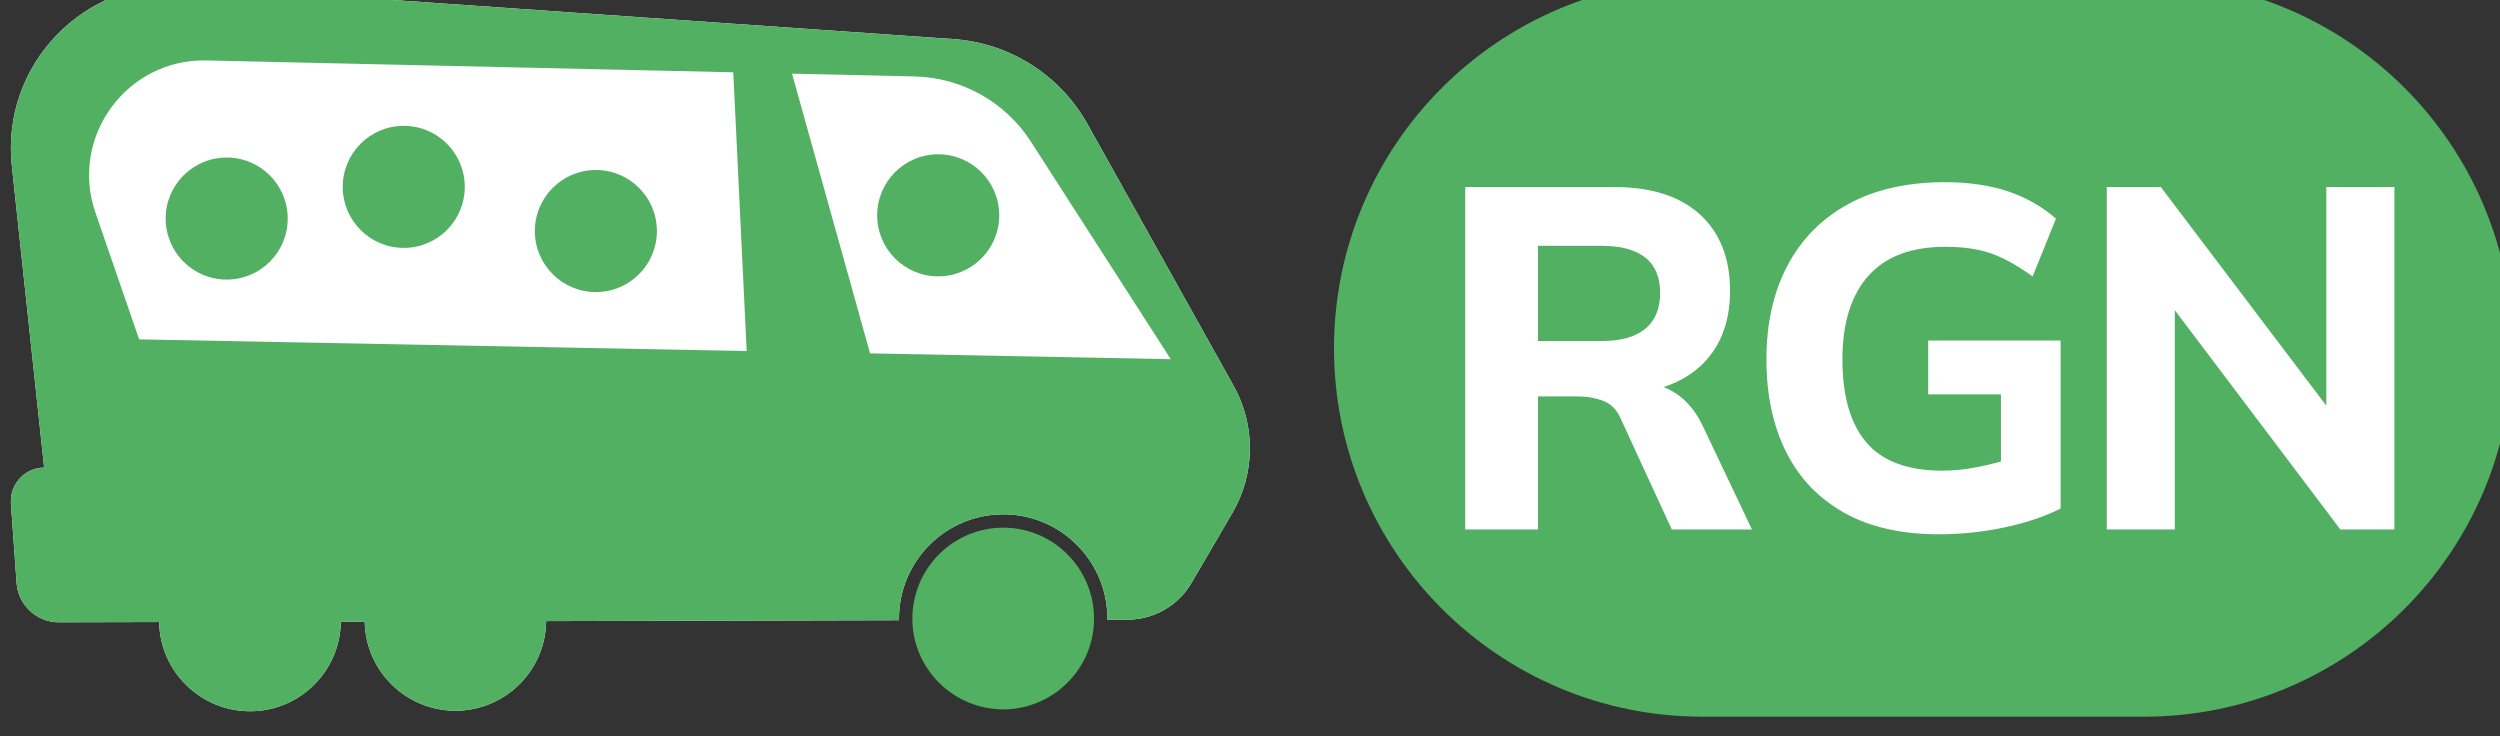 <?xml version="1.0" encoding="UTF-8" standalone="no"?>
<!-- Created with Inkscape (http://www.inkscape.org/) -->

<svg
   width="45.267mm"
   height="13.331mm"
   viewBox="0 0 45.267 13.331"
   version="1.1"
   id="svg48290"
   xmlns="http://www.w3.org/2000/svg"
   xmlns:svg="http://www.w3.org/2000/svg">
  <rect x="0" y="0" width="45.267" height="13.331" fill="#333333" stroke="none"/>
  <defs
     id="defs48287">
    <clipPath
       clipPathUnits="userSpaceOnUse"
       id="clipPath35331">
      <path
         d="m 883.78,1592.178 h 128.316 v 37.79 H 883.78 Z"
         id="path35329" />
    </clipPath>
  </defs>
  <g
     id="layer1"
     transform="translate(-71.752,-153.161)">
    <g
       id="g35325"
       transform="matrix(0.353,0,0,-0.353,-240.026,728.177)">
      <g
         id="g35327"
         clip-path="url(#clipPath35331)">
        <g
           id="g35333"
           transform="translate(927.853,1610.815)">
          <path
             d="M 0,0 -4.003,14.347 2.302,14.204 C 4.709,14.143 6.927,12.9 8.236,10.881 l 7.188,-11.18 z"
             style="fill:#ffffff;fill-opacity:1;fill-rule:nonzero;stroke:none"
             id="path35335" />
        </g>
        <g
           id="g35337"
           transform="translate(890.361,1611.533)">
          <path
             d="m 0,0 -2.242,6.503 c -1.336,3.875 1.599,7.894 5.691,7.805 l 27.026,-0.609 0.687,-14.298 z"
             style="fill:#ffffff;fill-opacity:1;fill-rule:nonzero;stroke:none"
             id="path35339" />
        </g>
        <g
           id="g35341"
           transform="translate(946.507,1609.141)">
          <path
             d="m 0,0 -7.498,13.427 c -1.411,2.525 -4.001,4.173 -6.89,4.368 l -39.386,2.745 c -5.194,0.359 -9.466,-4.07 -8.902,-9.251 l 1.656,-15.475 c -0.943,-0.002 -1.707,-0.78 -1.704,-1.712 v -0.124 l 0.291,-4.081 c 0.082,-1.134 1.028,-2.02 2.175,-2.017 l 5.138,0.013 c 0.039,-2.53 2.123,-4.581 4.676,-4.576 2.551,0.006 4.615,2.069 4.642,4.598 l 1.226,0.002 c 0.039,-2.528 2.114,-4.58 4.665,-4.573 2.552,0.006 4.615,2.068 4.642,4.597 l 18.099,0.045 v 0.068 c -0.007,2.956 2.381,5.357 5.338,5.363 2.945,0.007 5.346,-2.381 5.353,-5.337 v -0.068 l 1.045,0.004 c 1.337,0.003 2.573,0.713 3.255,1.862 l 2.117,3.624 C 1.102,-4.493 1.13,-2.032 0,0"
             style="fill:#ffffff;fill-opacity:1;fill-rule:nonzero;stroke:none"
             id="path35343" />
        </g>
        <g
           id="g35345"
           transform="translate(970.545,1629.969)">
          <path
             d="m 0,0 h 22.656 c 10.436,0 18.895,-8.459 18.895,-18.895 v -0.001 c 0,-10.434 -8.459,-18.894 -18.895,-18.894 H 0 c -10.435,0 -18.895,8.46 -18.895,18.894 v 0.001 C -18.895,-8.459 -10.435,0 0,0"
             style="fill:#52b063;fill-opacity:1;fill-rule:nonzero;stroke:none"
             id="path35347" />
        </g>
        <g
           id="g35349"
           transform="translate(962.113,1611.449)">
          <path
             d="M 0,0 H 3.275 C 4.248,0 4.989,0.207 5.5,0.622 6.01,1.038 6.265,1.652 6.265,2.466 6.265,3.279 6.01,3.886 5.5,4.284 4.989,4.683 4.248,4.883 3.275,4.883 H 0 Z M -3.731,-9.666 V 7.896 H 3.922 C 5.819,7.896 7.281,7.427 8.31,6.489 9.338,5.551 9.852,4.243 9.852,2.565 9.852,1.47 9.621,0.526 9.159,-0.262 8.696,-1.051 8.026,-1.656 7.15,-2.081 6.273,-2.504 5.236,-2.716 4.041,-2.716 l 0.263,0.548 h 1.005 c 0.684,0 1.299,-0.191 1.841,-0.572 0.541,-0.383 0.981,-0.931 1.315,-1.645 l 2.511,-5.281 H 6.863 L 4.256,-4.011 C 4.065,-3.546 3.766,-3.234 3.359,-3.076 2.953,-2.919 2.486,-2.84 1.961,-2.84 H 0 v -6.826 z"
             style="fill:#ffffff;fill-opacity:1;fill-rule:nonzero;stroke:none"
             id="path35351" />
        </g>
        <g
           id="g35353"
           transform="translate(982.679,1601.535)">
          <path
             d="m 0,0 c -1.929,0 -3.551,0.368 -4.866,1.107 -1.316,0.74 -2.308,1.782 -2.978,3.127 -0.669,1.346 -1.004,2.922 -1.004,4.734 0,1.859 0.363,3.47 1.088,4.832 0.726,1.362 1.77,2.412 3.133,3.151 1.363,0.739 3.009,1.109 4.938,1.109 1.228,0 2.308,-0.159 3.241,-0.474 0.932,-0.315 1.749,-0.78 2.451,-1.396 L 4.807,13.227 c -0.51,0.365 -0.989,0.661 -1.435,0.884 -0.446,0.225 -0.909,0.387 -1.387,0.486 -0.478,0.099 -1.028,0.149 -1.65,0.149 -1.754,0 -3.073,-0.497 -3.957,-1.494 -0.886,-0.997 -1.328,-2.425 -1.328,-4.284 0,-1.878 0.41,-3.297 1.232,-4.261 0.821,-0.963 2.124,-1.444 3.909,-1.444 0.575,0 1.172,0.062 1.794,0.186 0.622,0.125 1.251,0.287 1.89,0.486 L 3.181,2.466 V 7.174 H -0.55 V 9.938 H 6.242 V 1.319 C 5.413,0.904 4.448,0.58 3.348,0.349 2.248,0.116 1.132,0 0,0"
             style="fill:#ffffff;fill-opacity:1;fill-rule:nonzero;stroke:none"
             id="path35355" />
        </g>
        <g
           id="g35357"
           transform="translate(991.288,1601.783)">
          <path
             d="M 0,0 V 17.562 H 2.774 L 11.957,5.431 h -0.694 v 12.131 h 3.492 V 0 H 11.981 L 2.822,12.132 H 3.491 V 0 Z"
             style="fill:#ffffff;fill-opacity:1;fill-rule:nonzero;stroke:none"
             id="path35359" />
        </g>
        <g
           id="g35361"
           transform="translate(946.507,1609.141)">
          <path
             d="m 0,0 -7.498,13.427 c -1.411,2.525 -4.001,4.173 -6.89,4.368 l -39.386,2.745 c -5.194,0.359 -9.466,-4.07 -8.902,-9.251 l 1.656,-15.475 c -0.943,-0.002 -1.707,-0.78 -1.704,-1.712 v -0.124 l 0.291,-4.081 c 0.082,-1.134 1.028,-2.02 2.175,-2.017 l 5.138,0.013 c 0.039,-2.53 2.123,-4.581 4.676,-4.576 2.551,0.006 4.615,2.069 4.642,4.598 l 1.226,0.002 c 0.039,-2.528 2.114,-4.58 4.665,-4.573 2.552,0.006 4.615,2.068 4.642,4.597 l 18.099,0.045 v 0.068 c -0.007,2.956 2.381,5.357 5.338,5.363 2.945,0.007 5.346,-2.381 5.353,-5.337 v -0.068 l 1.045,0.004 c 1.337,0.003 2.573,0.713 3.255,1.862 l 2.117,3.624 C 1.102,-4.493 1.13,-2.032 0,0 m -56.146,2.392 -2.242,6.503 c -1.336,3.875 1.6,7.894 5.692,7.804 l 27.025,-0.608 0.688,-14.298 z m 37.492,-0.718 -4.003,14.347 6.305,-0.143 c 2.407,-0.062 4.625,-1.304 5.934,-3.323 l 7.189,-11.18 z"
             style="fill:#52b063;fill-opacity:1;fill-rule:nonzero;stroke:none"
             id="path35363" />
        </g>
        <g
           id="g35365"
           transform="translate(934.677,1601.874)">
          <path
             d="m 0,0 c -2.575,-0.007 -4.66,-2.103 -4.654,-4.677 v -0.067 c 0.041,-2.529 2.125,-4.581 4.676,-4.576 2.541,0.007 4.615,2.069 4.643,4.598 v 0.068 C 4.659,-2.08 2.563,0.006 0,0"
             style="fill:#52b063;fill-opacity:1;fill-rule:nonzero;stroke:none"
             id="path35367" />
        </g>
        <g
           id="g35369"
           transform="translate(894.845,1620.86)">
          <path
             d="m 0,0 c -1.73,-0.004 -3.128,-1.409 -3.124,-3.138 0.004,-1.729 1.41,-3.127 3.138,-3.123 1.73,0.005 3.128,1.41 3.123,3.138 C 3.133,-1.395 1.728,0.005 0,0"
             style="fill:#52b063;fill-opacity:1;fill-rule:nonzero;stroke:none"
             id="path35371" />
        </g>
        <g
           id="g35373"
           transform="translate(903.927,1622.485)">
          <path
             d="m 0,0 c -1.729,-0.004 -3.128,-1.409 -3.123,-3.138 0.004,-1.729 1.409,-3.127 3.138,-3.122 1.729,0.004 3.127,1.409 3.123,3.138 C 3.133,-1.393 1.728,0.005 0,0"
             style="fill:#52b063;fill-opacity:1;fill-rule:nonzero;stroke:none"
             id="path35375" />
        </g>
        <g
           id="g35377"
           transform="translate(913.781,1620.221)">
          <path
             d="m 0,0 c -1.729,-0.005 -3.127,-1.41 -3.123,-3.14 0.005,-1.729 1.41,-3.127 3.139,-3.122 1.729,0.004 3.126,1.409 3.122,3.138 C 3.134,-1.395 1.729,0.004 0,0"
             style="fill:#52b063;fill-opacity:1;fill-rule:nonzero;stroke:none"
             id="path35379" />
        </g>
        <g
           id="g35381"
           transform="translate(931.341,1621.026)">
          <path
             d="m 0,0 c -1.73,-0.004 -3.127,-1.409 -3.123,-3.137 0.004,-1.729 1.409,-3.129 3.138,-3.124 1.729,0.004 3.127,1.409 3.123,3.139 C 3.133,-1.393 1.728,0.005 0,0"
             style="fill:#52b063;fill-opacity:1;fill-rule:nonzero;stroke:none"
             id="path35383" />
        </g>
      </g>
    </g>
  </g>
</svg>
